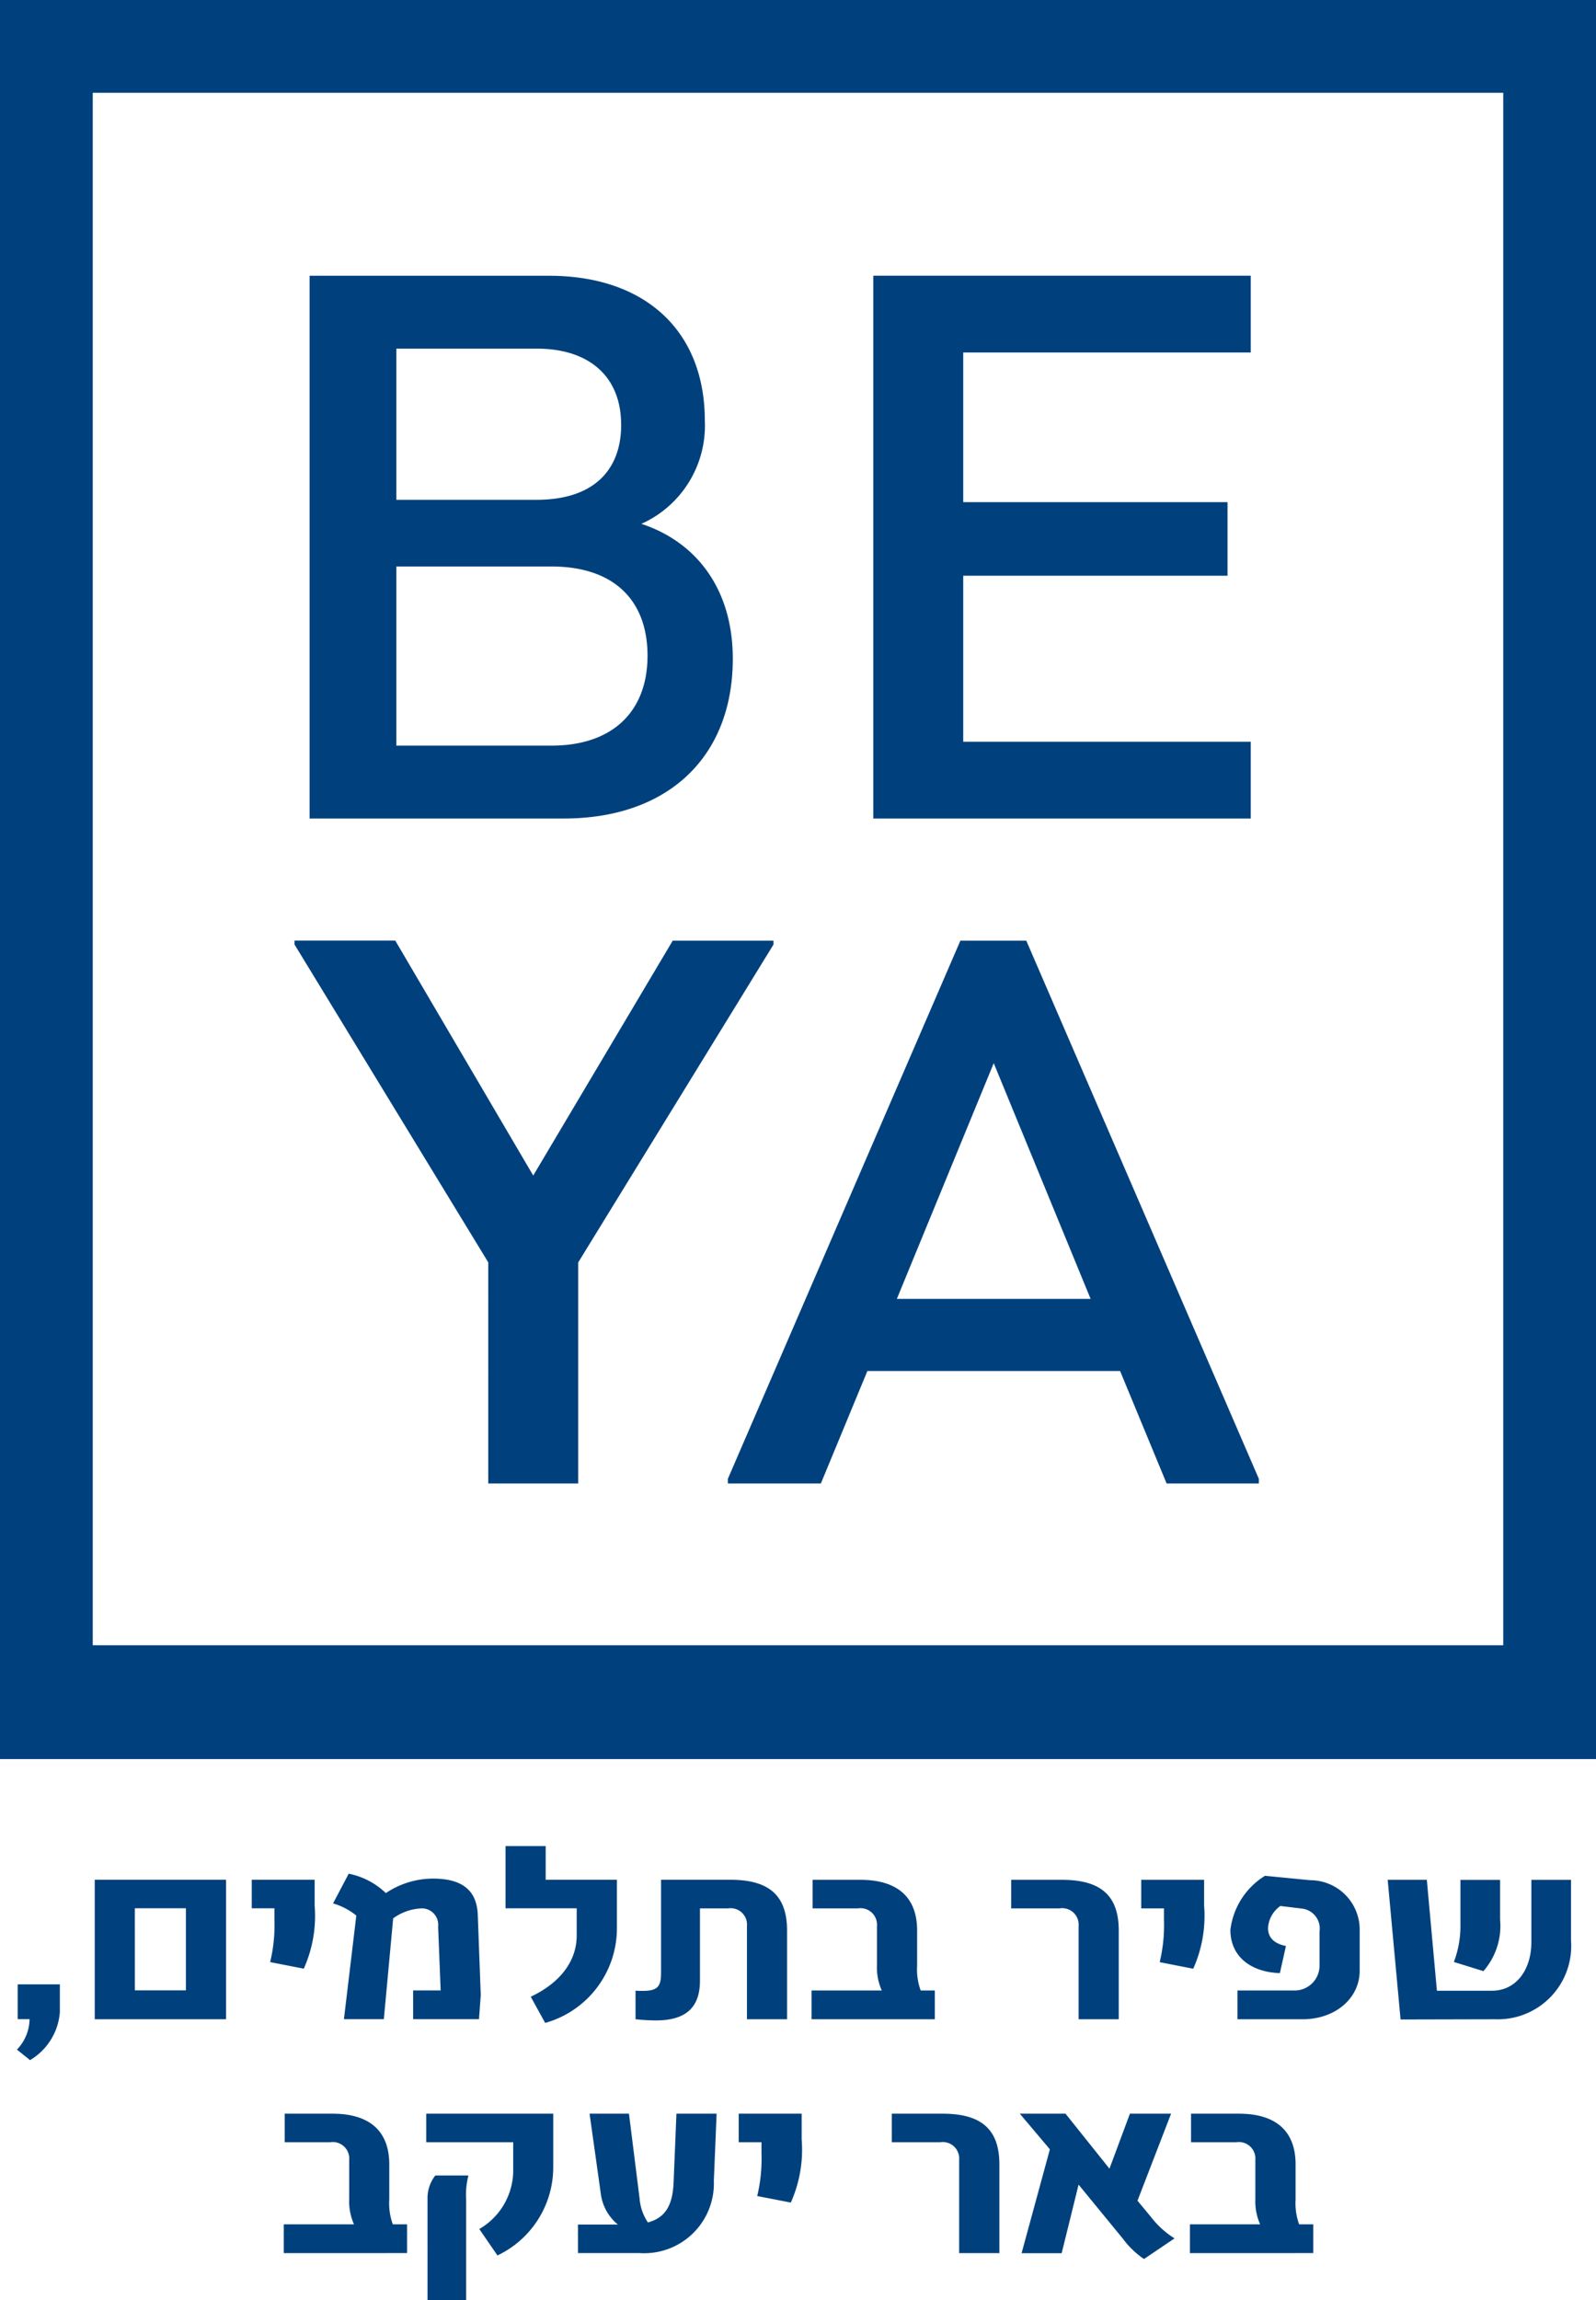 <svg xmlns="http://www.w3.org/2000/svg" xmlns:xlink="http://www.w3.org/1999/xlink" id="Group_449" data-name="Group 449" width="108.273" height="155.965" viewBox="0 0 108.273 155.965"><defs><clipPath id="clip-path"><rect id="Rectangle_247" data-name="Rectangle 247" width="108.273" height="155.965" fill="none"></rect></clipPath></defs><path id="Path_478" data-name="Path 478" d="M72.554,125.465l6.573-15.985L85.7,125.465Zm8.781-24.292h-4.47L61.091,137.664v.316H67.4l3.155-7.624H87.7l3.155,7.624h6.257v-.316Zm-23.985,0L47.886,117.1l-9.359-15.932H31.691v.263l13.145,21.558V137.98h6.1V122.994l13.25-21.558v-.263Z" transform="translate(-11.712 -37.39)" fill="#00417d"></path><g id="Group_448" data-name="Group 448"><g id="Group_447" data-name="Group 447" clip-path="url(#clip-path)"><path id="Path_479" data-name="Path 479" d="M97.164,34.86V29.655H71.558V66.461H97.164V61.255H77.657V50h17.93V45.009H77.657V34.86ZM49.72,61.519H39.2V49.372H49.72c4.206,0,6.52,2.261,6.52,6.047s-2.366,6.1-6.52,6.1M54.453,39.75c0,3.208-2,5.1-5.732,5.1H39.2V34.6h9.517c3.628,0,5.732,1.946,5.732,5.153m1.367,6.731a7.3,7.3,0,0,0,4.312-6.993c0-6.1-4.049-9.832-10.569-9.832H33.315V66.461H50.562c7.046,0,11.463-4.153,11.463-10.831,0-4.784-2.524-7.94-6.2-9.149" transform="translate(-12.312 -10.96)" fill="#00417d"></path><rect id="Rectangle_246" data-name="Rectangle 246" width="103.407" height="112.986" transform="translate(2.433 2.433)" fill="none" stroke="#00417d" stroke-width="7.719"></rect><path id="Path_480" data-name="Path 480" d="M1.822,212.358a3.038,3.038,0,0,0,.856-2.062H1.872v-2.364H4.734v1.888a4.151,4.151,0,0,1-2.022,3.252ZM7.1,200.841h8.909V210.3H7.1Zm2.723,7.5h3.462v-5.568H9.821ZM19,206.425a10.678,10.678,0,0,0,.291-2.839v-.809H17.752v-1.935h4.267v1.745a8.755,8.755,0,0,1-.737,4.283Zm14.288,2.237-.12,1.634H28.7v-1.951h1.867l-.171-4.33a1.113,1.113,0,0,0-1.268-1.222,3.482,3.482,0,0,0-1.782.666l-.634,6.837H24.005l.84-7.027a4.507,4.507,0,0,0-1.577-.825l1.062-2.015a5.069,5.069,0,0,1,2.519,1.316,5.763,5.763,0,0,1,3.187-.983c1.833,0,2.981.666,3.049,2.459Zm3.391.111c1.953-.92,3.118-2.379,3.118-4.156v-1.84H34.968v-4.22h2.724v2.284h4.832v3.3a6.664,6.664,0,0,1-4.866,6.408Zm7.109,1.523V208.36c.154.016.325.016.48.016,1.028,0,1.25-.3,1.25-1.221v-6.314h4.695c2.6,0,3.854,1.031,3.854,3.442V210.3H51.346v-6.314a1.112,1.112,0,0,0-1.268-1.205H48.159v4.886c0,1.538-.651,2.712-2.981,2.712a13.656,13.656,0,0,1-1.388-.079m11.94,0v-1.951h4.763a3.831,3.831,0,0,1-.327-1.714v-2.649a1.119,1.119,0,0,0-1.284-1.205H55.8v-1.935h3.237c2.536,0,3.854,1.19,3.854,3.442v2.38a4.177,4.177,0,0,0,.241,1.681h.959V210.3Zm18.116,0v-6.314a1.118,1.118,0,0,0-1.285-1.205h-3.29v-1.935h3.443c2.6,0,3.855,1.031,3.855,3.442V210.3Zm5.5-3.871a10.678,10.678,0,0,0,.292-2.839v-.809H78.094v-1.935H82.36v1.745a8.754,8.754,0,0,1-.738,4.283Zm5.277,3.871v-1.951h3.82a1.69,1.69,0,0,0,1.748-1.7v-2.3a1.361,1.361,0,0,0-1.217-1.555l-1.439-.175a1.958,1.958,0,0,0-.84,1.523c.018.729.565,1.063,1.216,1.19l-.41,1.84c-1.954-.064-3.358-1.111-3.358-2.935a5.017,5.017,0,0,1,2.347-3.665l3.066.3a3.355,3.355,0,0,1,3.359,3.378V207c0,1.888-1.662,3.3-3.872,3.3Zm11.065.016-.874-9.47h2.655l.685,7.519h3.735c1.61,0,2.672-1.38,2.672-3.3v-4.219h2.69v4.109a4.975,4.975,0,0,1-5.14,5.346Zm3.616-3.9a6.909,6.909,0,0,0,.445-2.6v-2.966h2.689v2.681a4.644,4.644,0,0,1-1.13,3.505Z" transform="translate(-0.673 -73.38)" fill="#00417d"></path><path id="Path_481" data-name="Path 481" d="M30.536,236.794v-1.951H35.3a3.828,3.828,0,0,1-.325-1.713v-2.649a1.12,1.12,0,0,0-1.285-1.206H30.6V227.34h3.239c2.536,0,3.854,1.19,3.854,3.442v2.379a4.19,4.19,0,0,0,.24,1.681H38.9v1.951ZM43.8,235.16a4.6,4.6,0,0,0,2.3-3.839v-2.046H40.2V227.34h8.617v3.633a6.62,6.62,0,0,1-3.786,5.98Zm-3.512,4.823V233.1a2.466,2.466,0,0,1,.531-1.57h2.244a5.332,5.332,0,0,0-.154,1.666v6.79ZM57.174,227.34H59.9l-.188,4.552a4.728,4.728,0,0,1-5.037,4.9h-4.18v-1.935H53.2a3.229,3.229,0,0,1-1.148-2.03l-.771-5.489h2.673l.719,5.742a3.379,3.379,0,0,0,.566,1.634c1.3-.349,1.7-1.317,1.748-2.824Zm5.48,5.584a10.682,10.682,0,0,0,.291-2.84v-.809H61.4V227.34H65.67v1.744a8.763,8.763,0,0,1-.736,4.283Zm13.7,3.87v-6.313a1.118,1.118,0,0,0-1.285-1.206H71.785V227.34h3.443c2.6,0,3.855,1.031,3.855,3.442v6.012Zm13.019-2.443a6.051,6.051,0,0,0,1.594,1.444l-2.073,1.4a5.916,5.916,0,0,1-1.422-1.364l-3.015-3.68-1.148,4.648H80.59l1.919-7.043L80.47,227.34h3.1l2.981,3.728,1.388-3.728h2.792l-2.278,5.9Zm2.637,2.443v-1.951h4.763a3.828,3.828,0,0,1-.325-1.713v-2.649a1.121,1.121,0,0,0-1.285-1.206H92.085V227.34h3.238c2.536,0,3.855,1.19,3.855,3.442v2.379a4.192,4.192,0,0,0,.24,1.681h.96v1.951Z" transform="translate(-11.285 -84.017)" fill="#00417d"></path></g></g></svg>